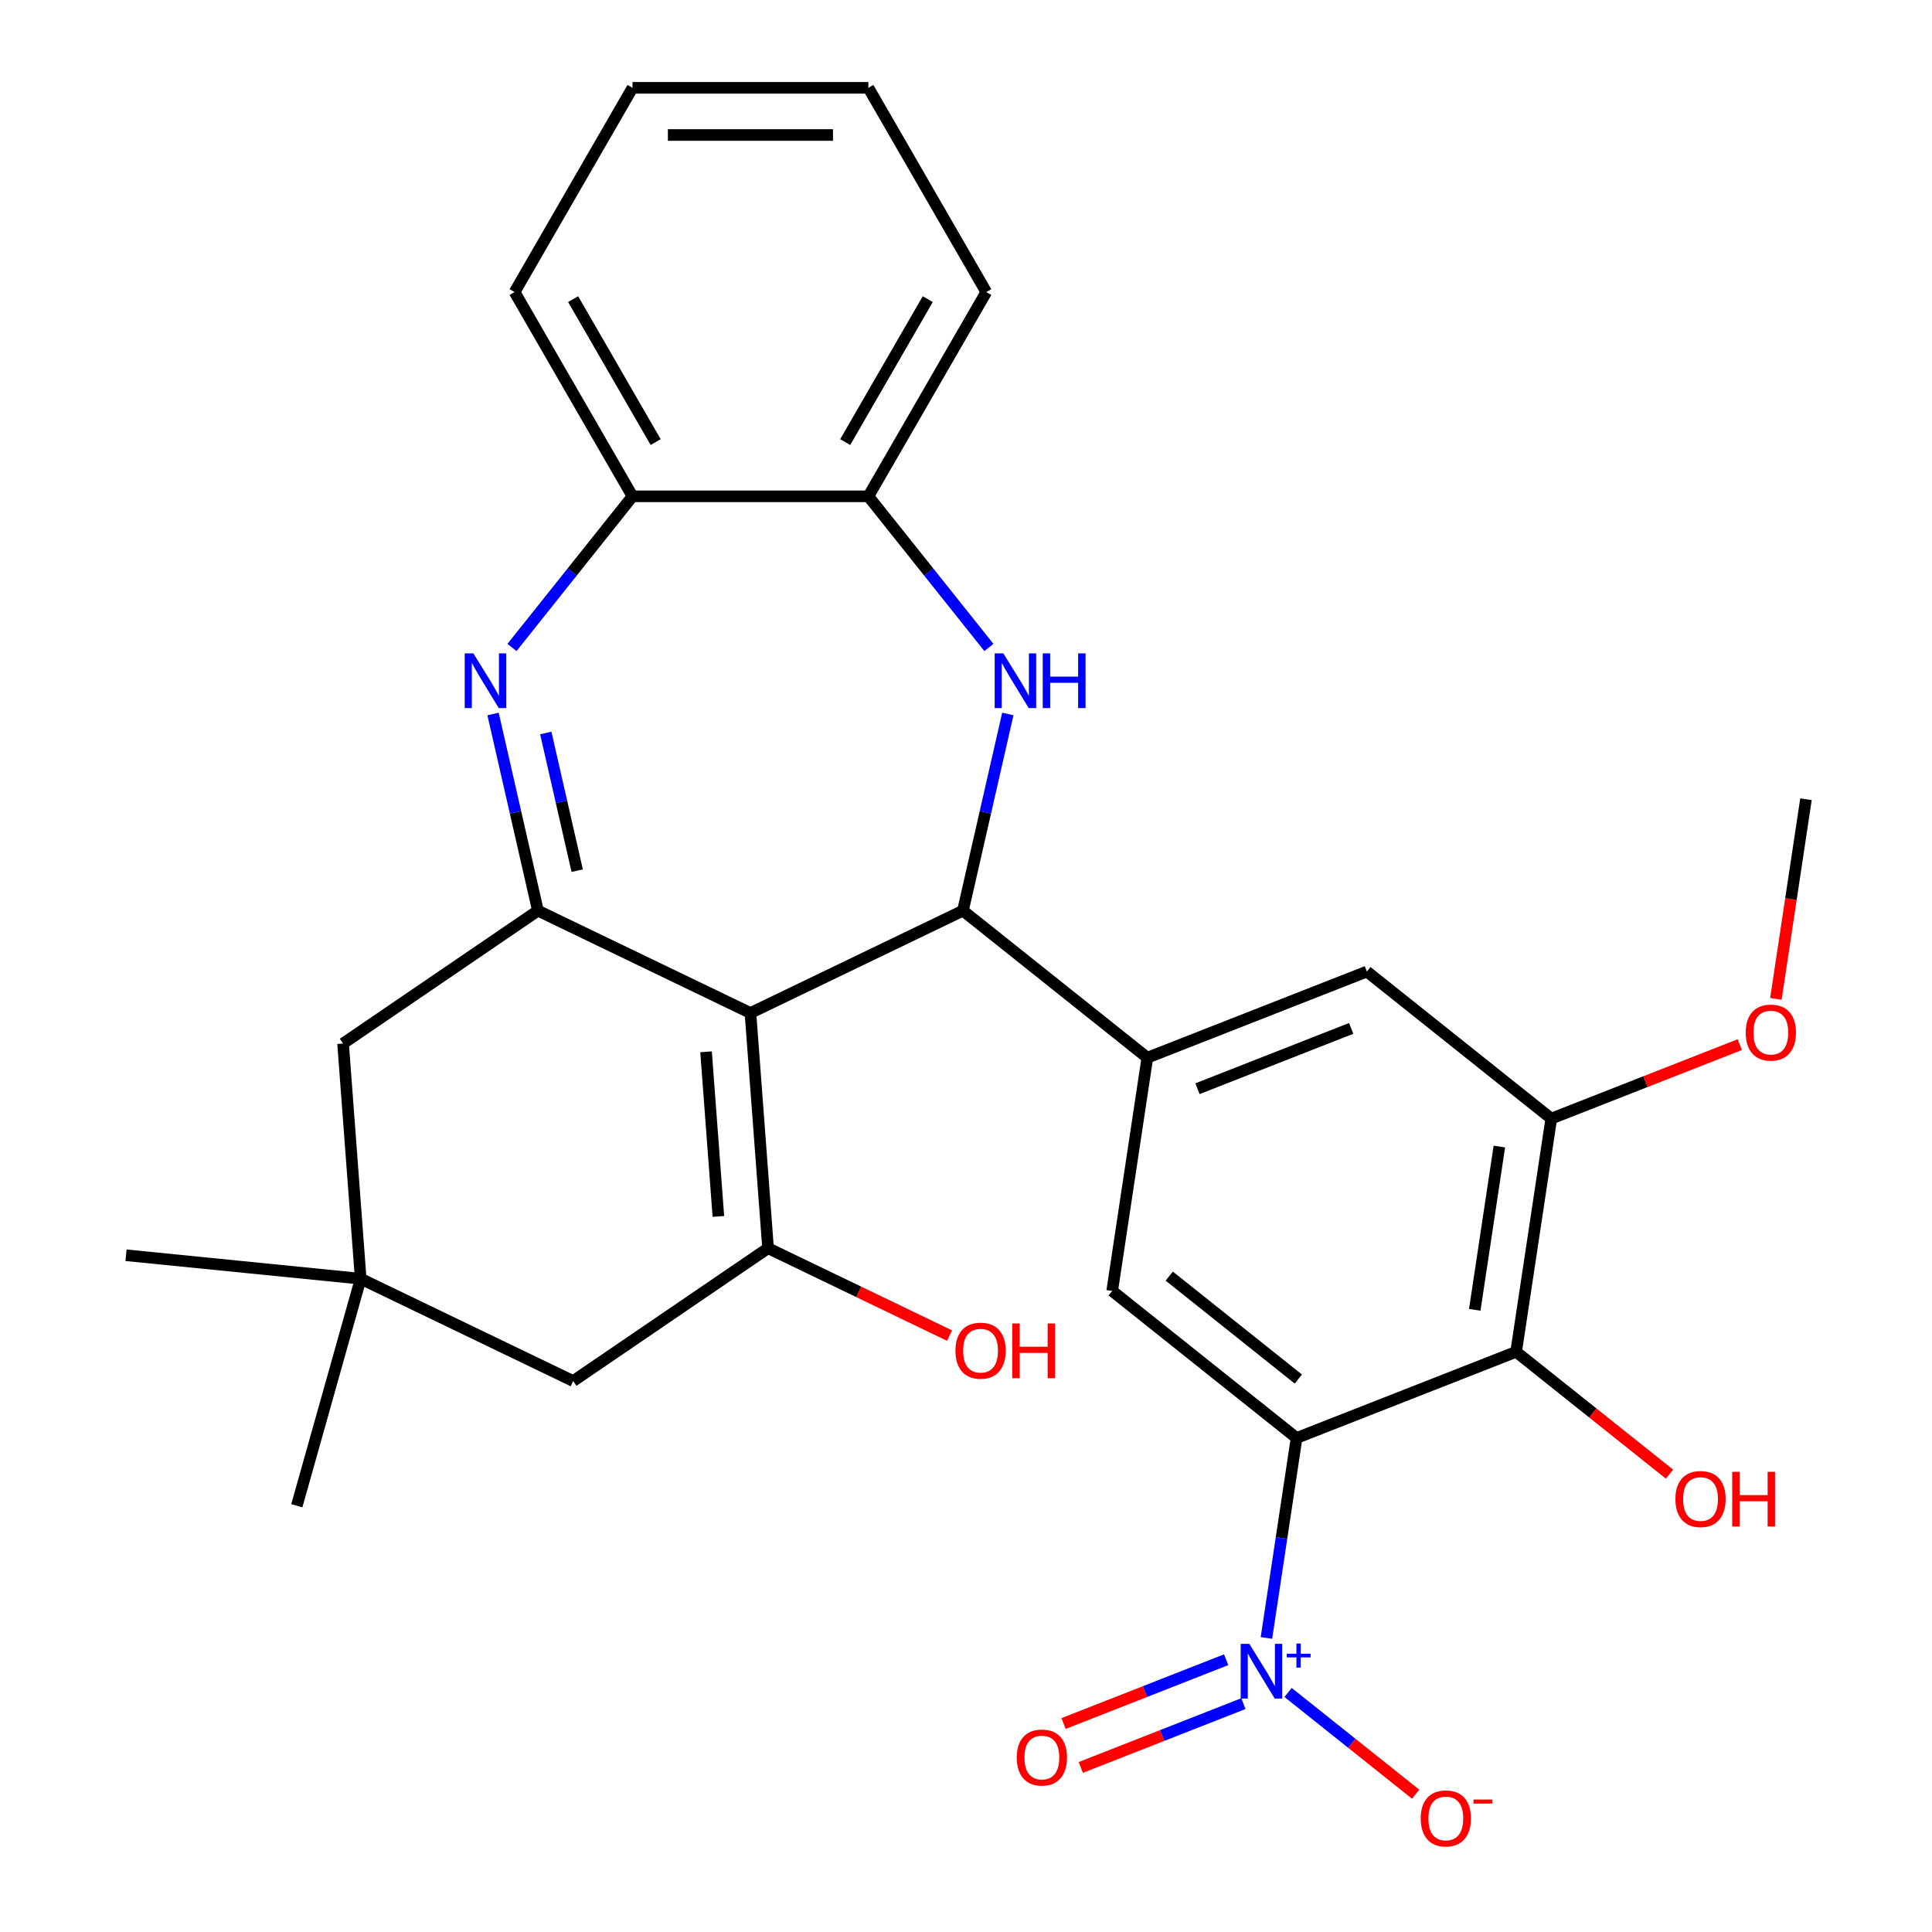 <?xml version='1.0' encoding='iso-8859-1'?>
<svg version='1.1' baseProfile='full'
              xmlns='http://www.w3.org/2000/svg'
                      xmlns:rdkit='http://www.rdkit.org/xml'
                      xmlns:xlink='http://www.w3.org/1999/xlink'
                  xml:space='preserve'
width='1000px' height='1000px' viewBox='0 0 1000 1000'>
<!-- END OF HEADER -->
<rect style='opacity:1.0;fill:#FFFFFF;stroke:none' width='1000' height='1000' x='0' y='0'> </rect>
<path class='bond-1' d='M 388.426,524.327 L 498.414,471.36' style='fill:none;fill-rule:evenodd;stroke:#000000;stroke-width:6px;stroke-linecap:butt;stroke-linejoin:miter;stroke-opacity:1' />
<path class='bond-2' d='M 388.426,524.327 L 278.438,471.36' style='fill:none;fill-rule:evenodd;stroke:#000000;stroke-width:6px;stroke-linecap:butt;stroke-linejoin:miter;stroke-opacity:1' />
<path class='bond-6' d='M 388.426,524.327 L 397.549,646.063' style='fill:none;fill-rule:evenodd;stroke:#000000;stroke-width:6px;stroke-linecap:butt;stroke-linejoin:miter;stroke-opacity:1' />
<path class='bond-6' d='M 365.448,544.412 L 371.834,629.628' style='fill:none;fill-rule:evenodd;stroke:#000000;stroke-width:6px;stroke-linecap:butt;stroke-linejoin:miter;stroke-opacity:1' />
<path class='bond-0' d='M 671.108,744.302 L 575.664,668.188' style='fill:none;fill-rule:evenodd;stroke:#000000;stroke-width:6px;stroke-linecap:butt;stroke-linejoin:miter;stroke-opacity:1' />
<path class='bond-0' d='M 672.014,713.796 L 605.203,660.516' style='fill:none;fill-rule:evenodd;stroke:#000000;stroke-width:6px;stroke-linecap:butt;stroke-linejoin:miter;stroke-opacity:1' />
<path class='bond-3' d='M 671.108,744.302 L 663.308,796.053' style='fill:none;fill-rule:evenodd;stroke:#000000;stroke-width:6px;stroke-linecap:butt;stroke-linejoin:miter;stroke-opacity:1' />
<path class='bond-3' d='M 663.308,796.053 L 655.507,847.804' style='fill:none;fill-rule:evenodd;stroke:#0000FF;stroke-width:6px;stroke-linecap:butt;stroke-linejoin:miter;stroke-opacity:1' />
<path class='bond-32' d='M 671.108,744.302 L 784.747,699.702' style='fill:none;fill-rule:evenodd;stroke:#000000;stroke-width:6px;stroke-linecap:butt;stroke-linejoin:miter;stroke-opacity:1' />
<path class='bond-4' d='M 498.414,471.36 L 510.033,420.457' style='fill:none;fill-rule:evenodd;stroke:#000000;stroke-width:6px;stroke-linecap:butt;stroke-linejoin:miter;stroke-opacity:1' />
<path class='bond-4' d='M 510.033,420.457 L 521.651,369.555' style='fill:none;fill-rule:evenodd;stroke:#0000FF;stroke-width:6px;stroke-linecap:butt;stroke-linejoin:miter;stroke-opacity:1' />
<path class='bond-7' d='M 498.414,471.36 L 593.859,547.474' style='fill:none;fill-rule:evenodd;stroke:#000000;stroke-width:6px;stroke-linecap:butt;stroke-linejoin:miter;stroke-opacity:1' />
<path class='bond-5' d='M 278.438,471.36 L 266.82,420.457' style='fill:none;fill-rule:evenodd;stroke:#000000;stroke-width:6px;stroke-linecap:butt;stroke-linejoin:miter;stroke-opacity:1' />
<path class='bond-5' d='M 266.82,420.457 L 255.202,369.555' style='fill:none;fill-rule:evenodd;stroke:#0000FF;stroke-width:6px;stroke-linecap:butt;stroke-linejoin:miter;stroke-opacity:1' />
<path class='bond-5' d='M 298.756,450.656 L 290.624,415.024' style='fill:none;fill-rule:evenodd;stroke:#000000;stroke-width:6px;stroke-linecap:butt;stroke-linejoin:miter;stroke-opacity:1' />
<path class='bond-5' d='M 290.624,415.024 L 282.491,379.393' style='fill:none;fill-rule:evenodd;stroke:#0000FF;stroke-width:6px;stroke-linecap:butt;stroke-linejoin:miter;stroke-opacity:1' />
<path class='bond-16' d='M 278.438,471.36 L 177.573,540.129' style='fill:none;fill-rule:evenodd;stroke:#000000;stroke-width:6px;stroke-linecap:butt;stroke-linejoin:miter;stroke-opacity:1' />
<path class='bond-17' d='M 666.705,876.015 L 699.726,902.348' style='fill:none;fill-rule:evenodd;stroke:#0000FF;stroke-width:6px;stroke-linecap:butt;stroke-linejoin:miter;stroke-opacity:1' />
<path class='bond-17' d='M 699.726,902.348 L 732.746,928.681' style='fill:none;fill-rule:evenodd;stroke:#FF0000;stroke-width:6px;stroke-linecap:butt;stroke-linejoin:miter;stroke-opacity:1' />
<path class='bond-18' d='M 634.661,859.065 L 592.579,875.581' style='fill:none;fill-rule:evenodd;stroke:#0000FF;stroke-width:6px;stroke-linecap:butt;stroke-linejoin:miter;stroke-opacity:1' />
<path class='bond-18' d='M 592.579,875.581 L 550.496,892.098' style='fill:none;fill-rule:evenodd;stroke:#FF0000;stroke-width:6px;stroke-linecap:butt;stroke-linejoin:miter;stroke-opacity:1' />
<path class='bond-18' d='M 643.581,881.793 L 601.499,898.309' style='fill:none;fill-rule:evenodd;stroke:#0000FF;stroke-width:6px;stroke-linecap:butt;stroke-linejoin:miter;stroke-opacity:1' />
<path class='bond-18' d='M 601.499,898.309 L 559.416,914.825' style='fill:none;fill-rule:evenodd;stroke:#FF0000;stroke-width:6px;stroke-linecap:butt;stroke-linejoin:miter;stroke-opacity:1' />
<path class='bond-12' d='M 511.853,335.131 L 480.659,296.015' style='fill:none;fill-rule:evenodd;stroke:#0000FF;stroke-width:6px;stroke-linecap:butt;stroke-linejoin:miter;stroke-opacity:1' />
<path class='bond-12' d='M 480.659,296.015 L 449.465,256.899' style='fill:none;fill-rule:evenodd;stroke:#000000;stroke-width:6px;stroke-linecap:butt;stroke-linejoin:miter;stroke-opacity:1' />
<path class='bond-11' d='M 265,335.131 L 296.194,296.015' style='fill:none;fill-rule:evenodd;stroke:#0000FF;stroke-width:6px;stroke-linecap:butt;stroke-linejoin:miter;stroke-opacity:1' />
<path class='bond-11' d='M 296.194,296.015 L 327.388,256.899' style='fill:none;fill-rule:evenodd;stroke:#000000;stroke-width:6px;stroke-linecap:butt;stroke-linejoin:miter;stroke-opacity:1' />
<path class='bond-14' d='M 397.549,646.063 L 296.684,714.832' style='fill:none;fill-rule:evenodd;stroke:#000000;stroke-width:6px;stroke-linecap:butt;stroke-linejoin:miter;stroke-opacity:1' />
<path class='bond-19' d='M 397.549,646.063 L 444.517,668.682' style='fill:none;fill-rule:evenodd;stroke:#000000;stroke-width:6px;stroke-linecap:butt;stroke-linejoin:miter;stroke-opacity:1' />
<path class='bond-19' d='M 444.517,668.682 L 491.485,691.301' style='fill:none;fill-rule:evenodd;stroke:#FF0000;stroke-width:6px;stroke-linecap:butt;stroke-linejoin:miter;stroke-opacity:1' />
<path class='bond-9' d='M 593.859,547.474 L 575.664,668.188' style='fill:none;fill-rule:evenodd;stroke:#000000;stroke-width:6px;stroke-linecap:butt;stroke-linejoin:miter;stroke-opacity:1' />
<path class='bond-13' d='M 593.859,547.474 L 707.497,502.874' style='fill:none;fill-rule:evenodd;stroke:#000000;stroke-width:6px;stroke-linecap:butt;stroke-linejoin:miter;stroke-opacity:1' />
<path class='bond-13' d='M 619.824,563.512 L 699.371,532.292' style='fill:none;fill-rule:evenodd;stroke:#000000;stroke-width:6px;stroke-linecap:butt;stroke-linejoin:miter;stroke-opacity:1' />
<path class='bond-8' d='M 784.747,699.702 L 802.941,578.988' style='fill:none;fill-rule:evenodd;stroke:#000000;stroke-width:6px;stroke-linecap:butt;stroke-linejoin:miter;stroke-opacity:1' />
<path class='bond-8' d='M 763.333,677.956 L 776.069,593.456' style='fill:none;fill-rule:evenodd;stroke:#000000;stroke-width:6px;stroke-linecap:butt;stroke-linejoin:miter;stroke-opacity:1' />
<path class='bond-20' d='M 784.747,699.702 L 824.443,731.359' style='fill:none;fill-rule:evenodd;stroke:#000000;stroke-width:6px;stroke-linecap:butt;stroke-linejoin:miter;stroke-opacity:1' />
<path class='bond-20' d='M 824.443,731.359 L 864.139,763.015' style='fill:none;fill-rule:evenodd;stroke:#FF0000;stroke-width:6px;stroke-linecap:butt;stroke-linejoin:miter;stroke-opacity:1' />
<path class='bond-10' d='M 802.941,578.988 L 707.497,502.874' style='fill:none;fill-rule:evenodd;stroke:#000000;stroke-width:6px;stroke-linecap:butt;stroke-linejoin:miter;stroke-opacity:1' />
<path class='bond-21' d='M 802.941,578.988 L 851.735,559.838' style='fill:none;fill-rule:evenodd;stroke:#000000;stroke-width:6px;stroke-linecap:butt;stroke-linejoin:miter;stroke-opacity:1' />
<path class='bond-21' d='M 851.735,559.838 L 900.528,540.688' style='fill:none;fill-rule:evenodd;stroke:#FF0000;stroke-width:6px;stroke-linecap:butt;stroke-linejoin:miter;stroke-opacity:1' />
<path class='bond-25' d='M 327.388,256.899 L 266.349,151.177' style='fill:none;fill-rule:evenodd;stroke:#000000;stroke-width:6px;stroke-linecap:butt;stroke-linejoin:miter;stroke-opacity:1' />
<path class='bond-25' d='M 339.376,228.833 L 296.649,154.827' style='fill:none;fill-rule:evenodd;stroke:#000000;stroke-width:6px;stroke-linecap:butt;stroke-linejoin:miter;stroke-opacity:1' />
<path class='bond-30' d='M 327.388,256.899 L 449.465,256.899' style='fill:none;fill-rule:evenodd;stroke:#000000;stroke-width:6px;stroke-linecap:butt;stroke-linejoin:miter;stroke-opacity:1' />
<path class='bond-24' d='M 449.465,256.899 L 510.504,151.177' style='fill:none;fill-rule:evenodd;stroke:#000000;stroke-width:6px;stroke-linecap:butt;stroke-linejoin:miter;stroke-opacity:1' />
<path class='bond-24' d='M 437.477,228.833 L 480.204,154.827' style='fill:none;fill-rule:evenodd;stroke:#000000;stroke-width:6px;stroke-linecap:butt;stroke-linejoin:miter;stroke-opacity:1' />
<path class='bond-15' d='M 296.684,714.832 L 186.696,661.865' style='fill:none;fill-rule:evenodd;stroke:#000000;stroke-width:6px;stroke-linecap:butt;stroke-linejoin:miter;stroke-opacity:1' />
<path class='bond-22' d='M 186.696,661.865 L 65.225,649.71' style='fill:none;fill-rule:evenodd;stroke:#000000;stroke-width:6px;stroke-linecap:butt;stroke-linejoin:miter;stroke-opacity:1' />
<path class='bond-23' d='M 186.696,661.865 L 153.633,779.38' style='fill:none;fill-rule:evenodd;stroke:#000000;stroke-width:6px;stroke-linecap:butt;stroke-linejoin:miter;stroke-opacity:1' />
<path class='bond-29' d='M 186.696,661.865 L 177.573,540.129' style='fill:none;fill-rule:evenodd;stroke:#000000;stroke-width:6px;stroke-linecap:butt;stroke-linejoin:miter;stroke-opacity:1' />
<path class='bond-26' d='M 919.199,517.016 L 926.987,465.345' style='fill:none;fill-rule:evenodd;stroke:#FF0000;stroke-width:6px;stroke-linecap:butt;stroke-linejoin:miter;stroke-opacity:1' />
<path class='bond-26' d='M 926.987,465.345 L 934.775,413.674' style='fill:none;fill-rule:evenodd;stroke:#000000;stroke-width:6px;stroke-linecap:butt;stroke-linejoin:miter;stroke-opacity:1' />
<path class='bond-27' d='M 510.504,151.177 L 449.465,45.455' style='fill:none;fill-rule:evenodd;stroke:#000000;stroke-width:6px;stroke-linecap:butt;stroke-linejoin:miter;stroke-opacity:1' />
<path class='bond-28' d='M 266.349,151.177 L 327.388,45.455' style='fill:none;fill-rule:evenodd;stroke:#000000;stroke-width:6px;stroke-linecap:butt;stroke-linejoin:miter;stroke-opacity:1' />
<path class='bond-31' d='M 449.465,45.455 L 327.388,45.455' style='fill:none;fill-rule:evenodd;stroke:#000000;stroke-width:6px;stroke-linecap:butt;stroke-linejoin:miter;stroke-opacity:1' />
<path class='bond-31' d='M 431.154,69.87 L 345.699,69.87' style='fill:none;fill-rule:evenodd;stroke:#000000;stroke-width:6px;stroke-linecap:butt;stroke-linejoin:miter;stroke-opacity:1' />
<path  class='atom-4' d='M 646.653 850.856
L 655.933 865.856
Q 656.853 867.336, 658.333 870.016
Q 659.813 872.696, 659.893 872.856
L 659.893 850.856
L 663.653 850.856
L 663.653 879.176
L 659.773 879.176
L 649.813 862.776
Q 648.653 860.856, 647.413 858.656
Q 646.213 856.456, 645.853 855.776
L 645.853 879.176
L 642.173 879.176
L 642.173 850.856
L 646.653 850.856
' fill='#0000FF'/>
<path  class='atom-4' d='M 666.029 855.961
L 671.019 855.961
L 671.019 850.707
L 673.236 850.707
L 673.236 855.961
L 678.358 855.961
L 678.358 857.862
L 673.236 857.862
L 673.236 863.142
L 671.019 863.142
L 671.019 857.862
L 666.029 857.862
L 666.029 855.961
' fill='#0000FF'/>
<path  class='atom-5' d='M 519.319 338.183
L 528.599 353.183
Q 529.519 354.663, 530.999 357.343
Q 532.479 360.023, 532.559 360.183
L 532.559 338.183
L 536.319 338.183
L 536.319 366.503
L 532.439 366.503
L 522.479 350.103
Q 521.319 348.183, 520.079 345.983
Q 518.879 343.783, 518.519 343.103
L 518.519 366.503
L 514.839 366.503
L 514.839 338.183
L 519.319 338.183
' fill='#0000FF'/>
<path  class='atom-5' d='M 539.719 338.183
L 543.559 338.183
L 543.559 350.223
L 558.039 350.223
L 558.039 338.183
L 561.879 338.183
L 561.879 366.503
L 558.039 366.503
L 558.039 353.423
L 543.559 353.423
L 543.559 366.503
L 539.719 366.503
L 539.719 338.183
' fill='#0000FF'/>
<path  class='atom-6' d='M 245.014 338.183
L 254.294 353.183
Q 255.214 354.663, 256.694 357.343
Q 258.174 360.023, 258.254 360.183
L 258.254 338.183
L 262.014 338.183
L 262.014 366.503
L 258.134 366.503
L 248.174 350.103
Q 247.014 348.183, 245.774 345.983
Q 244.574 343.783, 244.214 343.103
L 244.214 366.503
L 240.534 366.503
L 240.534 338.183
L 245.014 338.183
' fill='#0000FF'/>
<path  class='atom-18' d='M 735.357 941.21
Q 735.357 934.41, 738.717 930.61
Q 742.077 926.81, 748.357 926.81
Q 754.637 926.81, 757.997 930.61
Q 761.357 934.41, 761.357 941.21
Q 761.357 948.09, 757.957 952.01
Q 754.557 955.89, 748.357 955.89
Q 742.117 955.89, 738.717 952.01
Q 735.357 948.13, 735.357 941.21
M 748.357 952.69
Q 752.677 952.69, 754.997 949.81
Q 757.357 946.89, 757.357 941.21
Q 757.357 935.65, 754.997 932.85
Q 752.677 930.01, 748.357 930.01
Q 744.037 930.01, 741.677 932.81
Q 739.357 935.61, 739.357 941.21
Q 739.357 946.93, 741.677 949.81
Q 744.037 952.69, 748.357 952.69
' fill='#FF0000'/>
<path  class='atom-18' d='M 762.677 931.433
L 772.366 931.433
L 772.366 933.545
L 762.677 933.545
L 762.677 931.433
' fill='#FF0000'/>
<path  class='atom-19' d='M 526.274 909.696
Q 526.274 902.896, 529.634 899.096
Q 532.994 895.296, 539.274 895.296
Q 545.554 895.296, 548.914 899.096
Q 552.274 902.896, 552.274 909.696
Q 552.274 916.576, 548.874 920.496
Q 545.474 924.376, 539.274 924.376
Q 533.034 924.376, 529.634 920.496
Q 526.274 916.616, 526.274 909.696
M 539.274 921.176
Q 543.594 921.176, 545.914 918.296
Q 548.274 915.376, 548.274 909.696
Q 548.274 904.136, 545.914 901.336
Q 543.594 898.496, 539.274 898.496
Q 534.954 898.496, 532.594 901.296
Q 530.274 904.096, 530.274 909.696
Q 530.274 915.416, 532.594 918.296
Q 534.954 921.176, 539.274 921.176
' fill='#FF0000'/>
<path  class='atom-20' d='M 494.537 699.111
Q 494.537 692.311, 497.897 688.511
Q 501.257 684.711, 507.537 684.711
Q 513.817 684.711, 517.177 688.511
Q 520.537 692.311, 520.537 699.111
Q 520.537 705.991, 517.137 709.911
Q 513.737 713.791, 507.537 713.791
Q 501.297 713.791, 497.897 709.911
Q 494.537 706.031, 494.537 699.111
M 507.537 710.591
Q 511.857 710.591, 514.177 707.711
Q 516.537 704.791, 516.537 699.111
Q 516.537 693.551, 514.177 690.751
Q 511.857 687.911, 507.537 687.911
Q 503.217 687.911, 500.857 690.711
Q 498.537 693.511, 498.537 699.111
Q 498.537 704.831, 500.857 707.711
Q 503.217 710.591, 507.537 710.591
' fill='#FF0000'/>
<path  class='atom-20' d='M 523.937 685.031
L 527.777 685.031
L 527.777 697.071
L 542.257 697.071
L 542.257 685.031
L 546.097 685.031
L 546.097 713.351
L 542.257 713.351
L 542.257 700.271
L 527.777 700.271
L 527.777 713.351
L 523.937 713.351
L 523.937 685.031
' fill='#FF0000'/>
<path  class='atom-21' d='M 867.191 775.896
Q 867.191 769.096, 870.551 765.296
Q 873.911 761.496, 880.191 761.496
Q 886.471 761.496, 889.831 765.296
Q 893.191 769.096, 893.191 775.896
Q 893.191 782.776, 889.791 786.696
Q 886.391 790.576, 880.191 790.576
Q 873.951 790.576, 870.551 786.696
Q 867.191 782.816, 867.191 775.896
M 880.191 787.376
Q 884.511 787.376, 886.831 784.496
Q 889.191 781.576, 889.191 775.896
Q 889.191 770.336, 886.831 767.536
Q 884.511 764.696, 880.191 764.696
Q 875.871 764.696, 873.511 767.496
Q 871.191 770.296, 871.191 775.896
Q 871.191 781.616, 873.511 784.496
Q 875.871 787.376, 880.191 787.376
' fill='#FF0000'/>
<path  class='atom-21' d='M 896.591 761.816
L 900.431 761.816
L 900.431 773.856
L 914.911 773.856
L 914.911 761.816
L 918.751 761.816
L 918.751 790.136
L 914.911 790.136
L 914.911 777.056
L 900.431 777.056
L 900.431 790.136
L 896.591 790.136
L 896.591 761.816
' fill='#FF0000'/>
<path  class='atom-22' d='M 903.58 534.468
Q 903.58 527.668, 906.94 523.868
Q 910.3 520.068, 916.58 520.068
Q 922.86 520.068, 926.22 523.868
Q 929.58 527.668, 929.58 534.468
Q 929.58 541.348, 926.18 545.268
Q 922.78 549.148, 916.58 549.148
Q 910.34 549.148, 906.94 545.268
Q 903.58 541.388, 903.58 534.468
M 916.58 545.948
Q 920.9 545.948, 923.22 543.068
Q 925.58 540.148, 925.58 534.468
Q 925.58 528.908, 923.22 526.108
Q 920.9 523.268, 916.58 523.268
Q 912.26 523.268, 909.9 526.068
Q 907.58 528.868, 907.58 534.468
Q 907.58 540.188, 909.9 543.068
Q 912.26 545.948, 916.58 545.948
' fill='#FF0000'/>
</svg>
